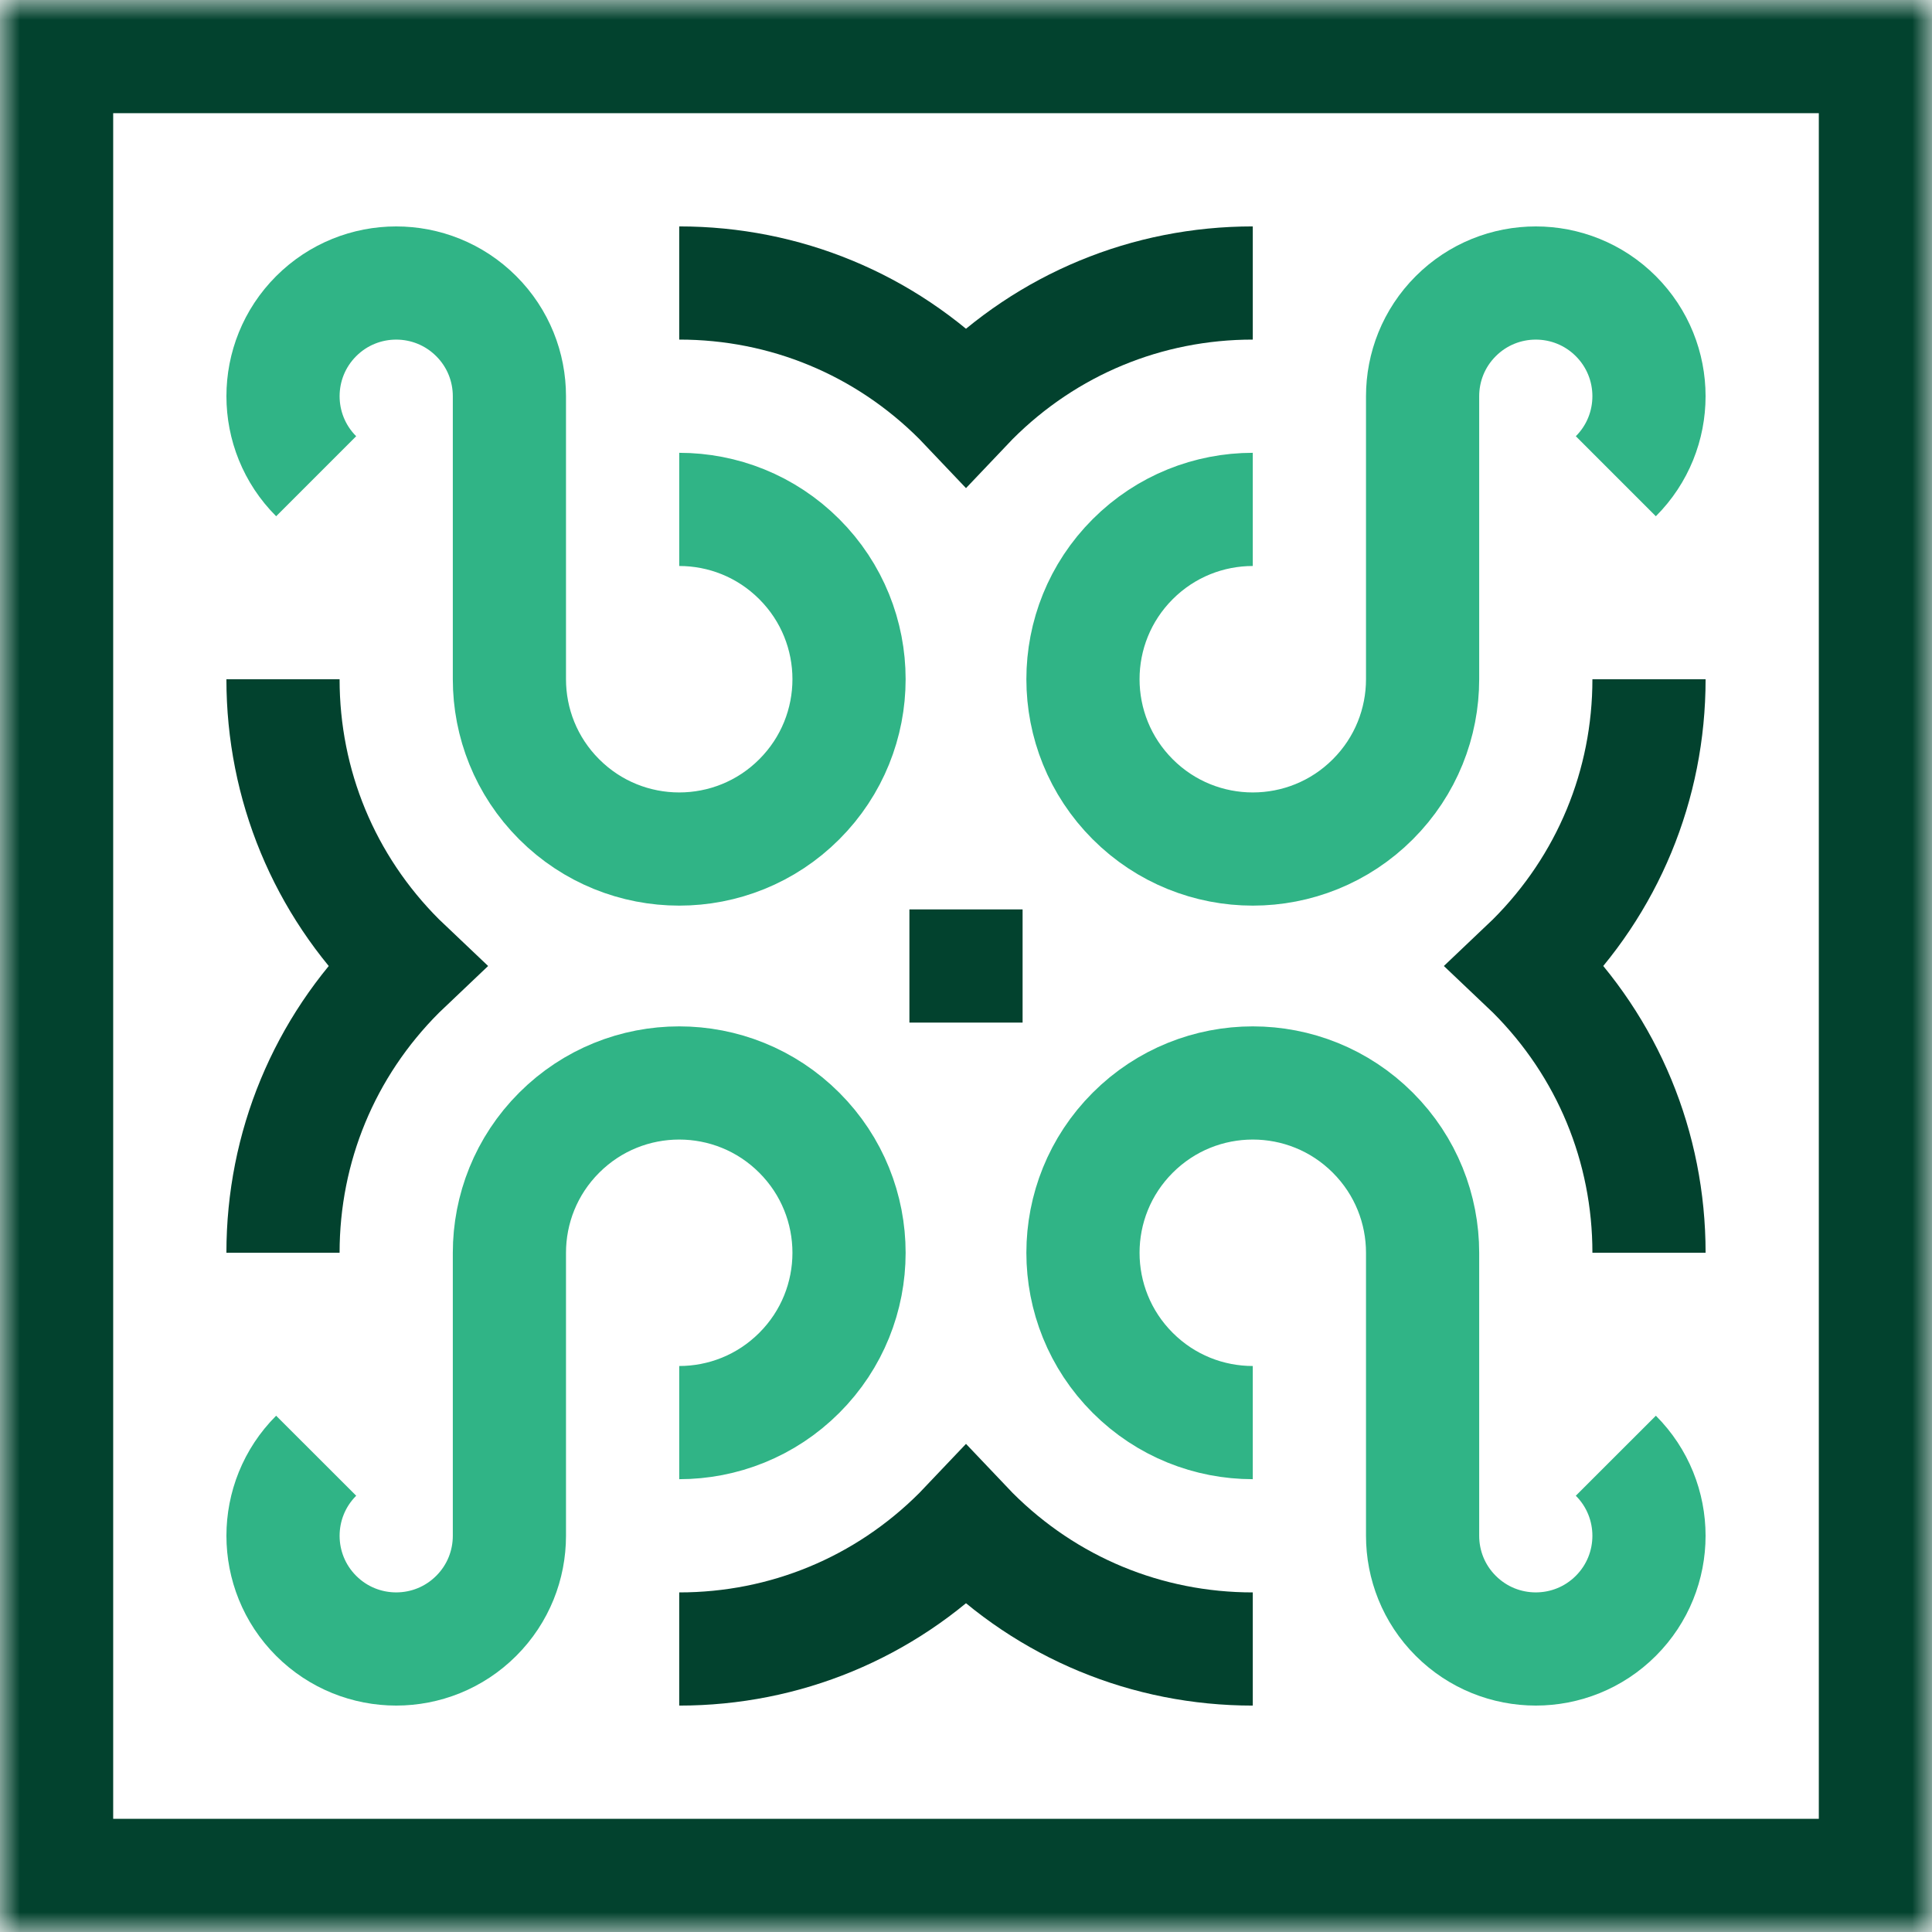 <svg xmlns="http://www.w3.org/2000/svg" width="48" height="48" viewBox="0 0 48 48" fill="none"><g id="g1401"><g id="g1403"><g id="Clip path group"><mask id="mask0_775_735" style="mask-type:luminance" maskUnits="userSpaceOnUse" x="0" y="0" width="48" height="48"><g id="clipPath1409"><path id="path1407" d="M0 3.8147e-06H48V48H0V3.8147e-06Z" fill="white"></path></g></mask><g mask="url(#mask0_775_735)"><g id="g1405"><path id="path1411" d="M46.594 46.594H1.406V1.406H46.594V46.594Z" stroke="#02422E" stroke-width="2.812" stroke-miterlimit="10"></path><g id="g1413"><path id="path1415" d="M16.875 12.656C17.955 12.656 19.034 13.068 19.858 13.892C21.506 15.539 21.506 18.21 19.858 19.858C18.211 21.506 15.539 21.506 13.892 19.858C13.068 19.034 12.656 17.955 12.656 16.875V9.844C12.656 9.124 12.382 8.404 11.832 7.855C10.734 6.757 8.953 6.757 7.855 7.855C6.757 8.953 6.757 10.734 7.855 11.832" stroke="#30B486" stroke-width="2.812" stroke-miterlimit="10"></path></g><g id="g1417"><path id="path1419" d="M31.125 12.656C30.045 12.656 28.966 13.068 28.142 13.892C26.494 15.539 26.494 18.21 28.142 19.858C29.79 21.506 32.461 21.506 34.108 19.858C34.932 19.034 35.344 17.955 35.344 16.875V9.844C35.344 9.124 35.618 8.404 36.168 7.855C37.266 6.757 39.047 6.757 40.145 7.855C41.243 8.953 41.243 10.734 40.145 11.832" stroke="#30B486" stroke-width="2.812" stroke-miterlimit="10"></path></g><g id="g1421"><path id="path1423" d="M31.125 35.344C30.045 35.344 28.966 34.932 28.142 34.108C26.494 32.461 26.494 29.789 28.142 28.142C29.79 26.494 32.461 26.494 34.108 28.142C34.932 28.966 35.344 30.045 35.344 31.125V38.156C35.344 38.876 35.618 39.596 36.168 40.145C37.266 41.243 39.047 41.243 40.145 40.145C41.243 39.047 41.243 37.266 40.145 36.167" stroke="#30B486" stroke-width="2.812" stroke-miterlimit="10"></path></g><g id="g1425"><path id="path1427" d="M16.875 35.344C17.955 35.344 19.034 34.932 19.858 34.108C21.506 32.461 21.506 29.789 19.858 28.142C18.211 26.494 15.539 26.494 13.892 28.142C13.068 28.966 12.656 30.045 12.656 31.125V38.156C12.656 38.876 12.382 39.596 11.832 40.145C10.734 41.243 8.953 41.243 7.855 40.145C6.757 39.047 6.757 37.266 7.855 36.167" stroke="#30B486" stroke-width="2.812" stroke-miterlimit="10"></path></g><g id="g1429"><path id="path1431" d="M7.031 16.875C7.031 19.504 8.055 21.977 9.914 23.836C9.97 23.891 10.026 23.946 10.083 24C10.026 24.054 9.97 24.109 9.915 24.164C8.055 26.023 7.031 28.496 7.031 31.125" stroke="#02422E" stroke-width="2.812" stroke-miterlimit="10"></path></g><g id="g1433"><path id="path1435" d="M31.125 7.031C28.496 7.031 26.024 8.055 24.165 9.914C24.109 9.97 24.054 10.026 24 10.083C23.946 10.026 23.891 9.97 23.836 9.915C21.977 8.055 19.505 7.031 16.875 7.031" stroke="#02422E" stroke-width="2.812" stroke-miterlimit="10"></path></g><g id="g1437"><path id="path1439" d="M40.969 31.125C40.969 28.496 39.945 26.023 38.086 24.164C38.03 24.109 37.974 24.054 37.917 24C37.974 23.946 38.03 23.891 38.085 23.836C39.945 21.977 40.969 19.504 40.969 16.875" stroke="#02422E" stroke-width="2.812" stroke-miterlimit="10"></path></g><g id="g1441"><path id="path1443" d="M16.875 40.969C19.504 40.969 21.976 39.945 23.835 38.086C23.891 38.03 23.946 37.974 24 37.917C24.054 37.974 24.109 38.03 24.164 38.085C26.023 39.945 28.495 40.969 31.125 40.969" stroke="#02422E" stroke-width="2.812" stroke-miterlimit="10"></path></g><g id="g1445"><path id="path1447" d="M22.594 24H25.406" stroke="#02422E" stroke-width="2.812" stroke-miterlimit="10"></path></g></g></g></g></g></g></svg>